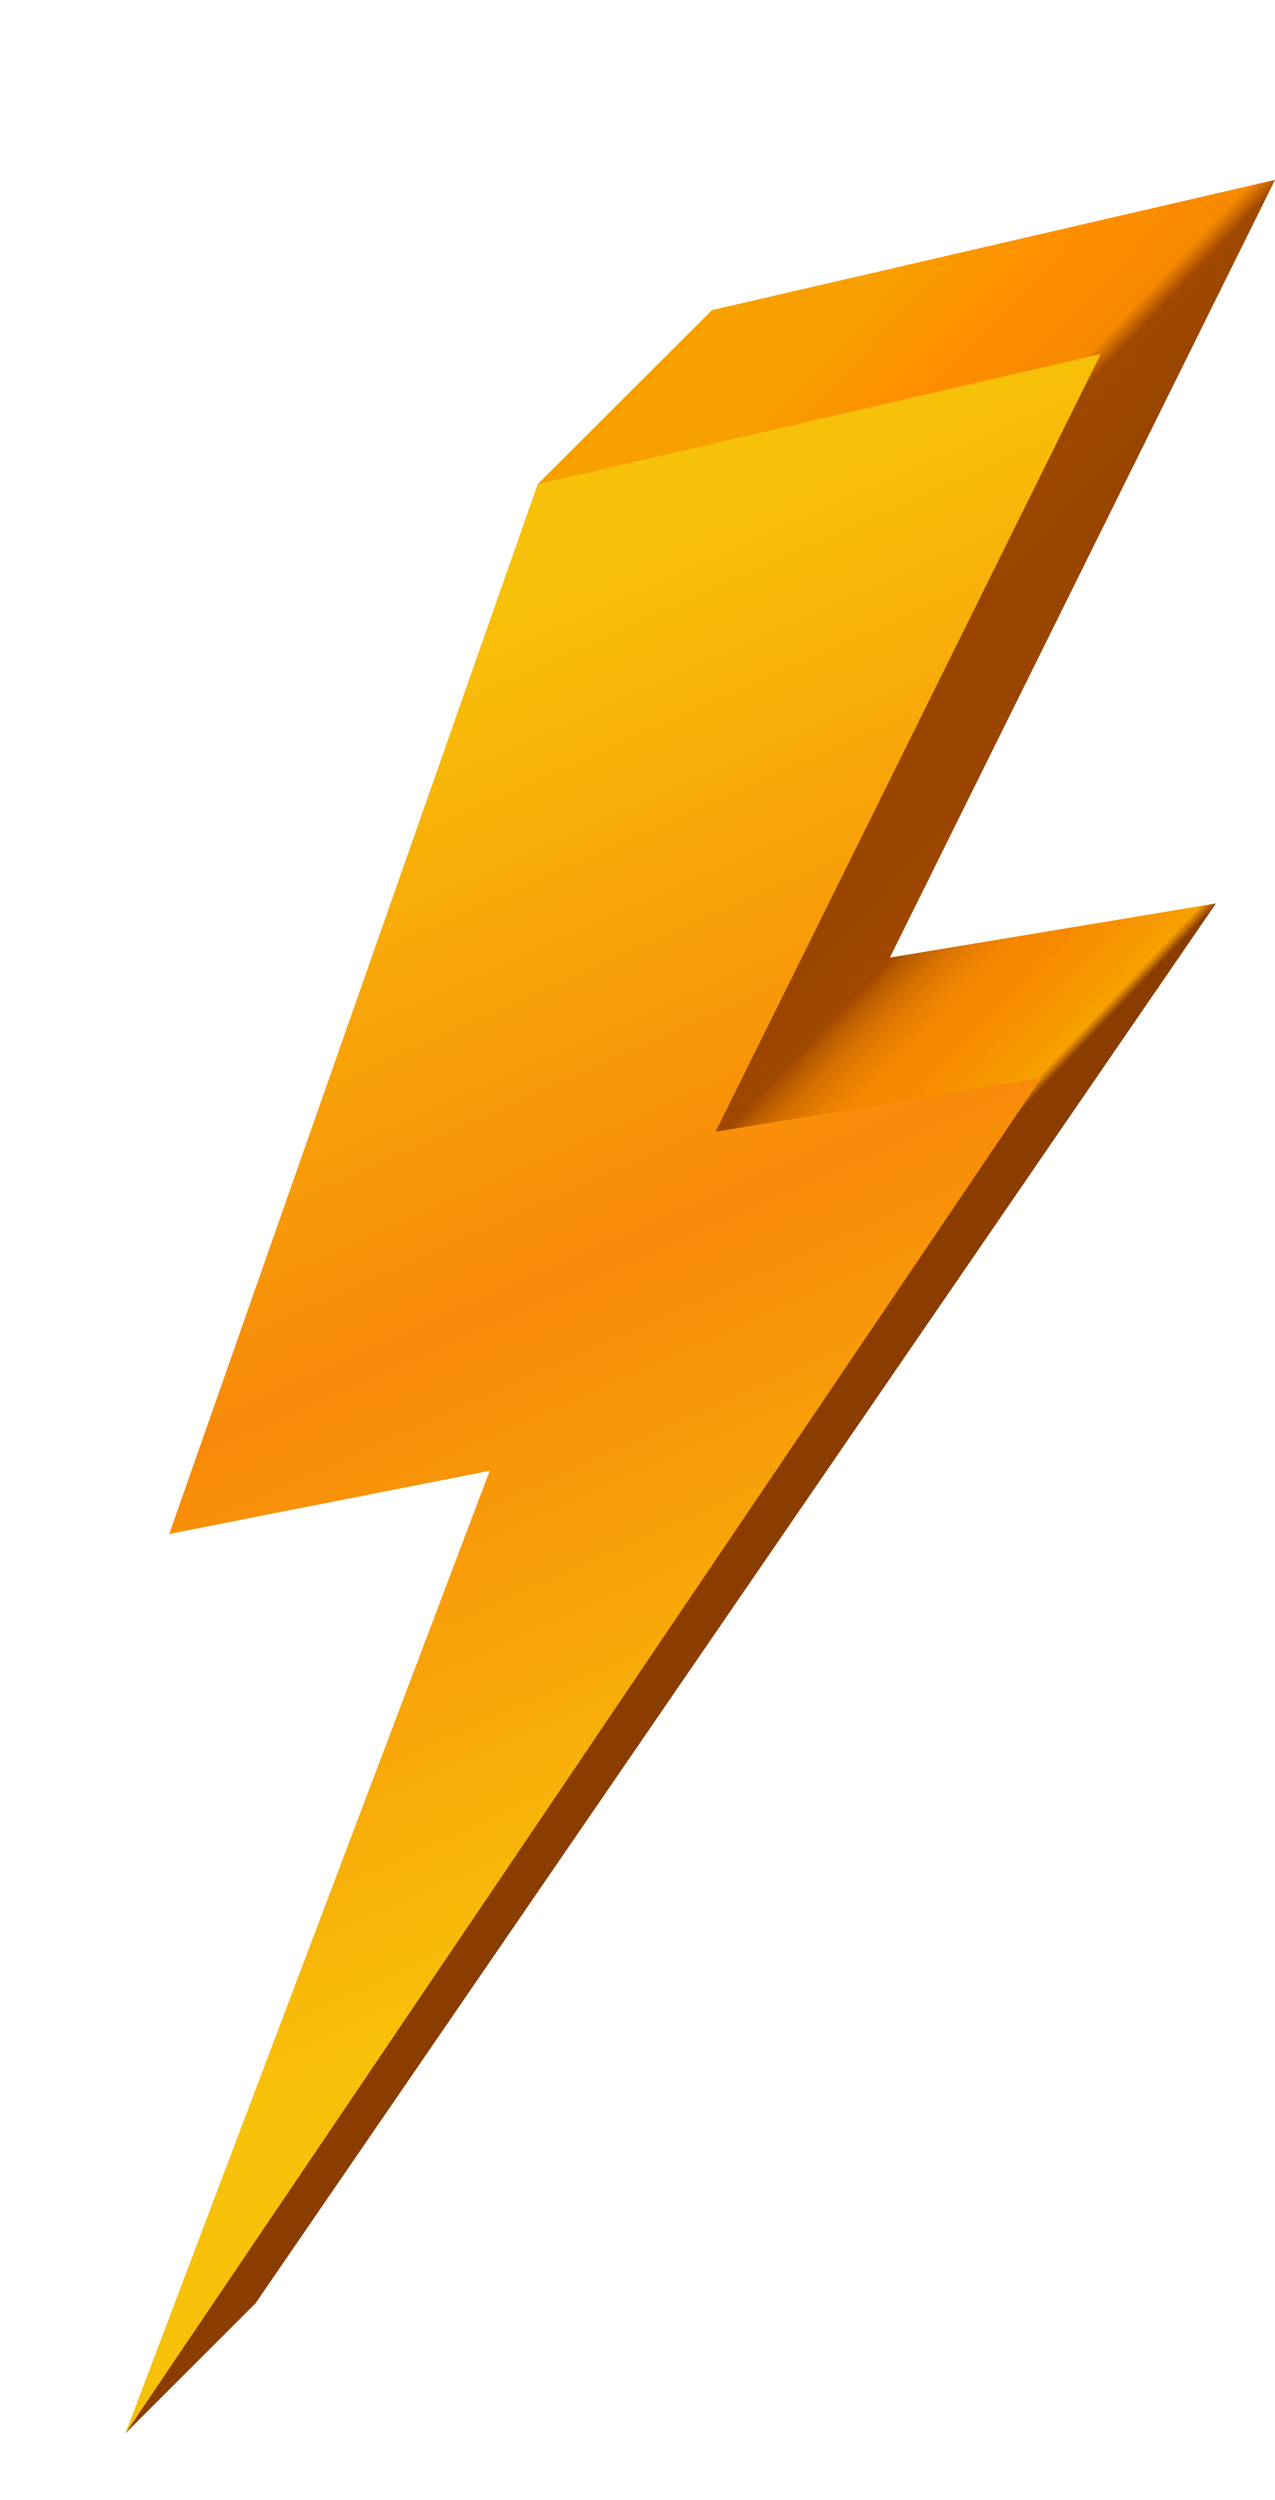 <?xml version="1.0" encoding="UTF-8"?> <svg xmlns="http://www.w3.org/2000/svg" width="397" height="778" viewBox="0 0 397 778" fill="none"><path d="M221.671 96.512L167.406 150.701L106.956 423.166L206.748 403.496L39.071 757.191L79.552 716.766L378.604 281.136L277.075 297.989L397 55.978L221.671 96.512Z" fill="url(#paint0_linear_8789_910)"></path><path style="mix-blend-mode:overlay" opacity="0.2" d="M221.671 96.512L167.406 150.701L106.956 423.166L206.748 403.496L39.071 757.191L79.552 716.766L378.604 281.136L277.075 297.989L397 55.978L221.671 96.512Z" fill="url(#paint1_linear_8789_910)"></path><path d="M167.406 150.701L52.691 477.356L152.484 457.685L39.071 757.191L324.34 335.325L222.811 352.178L342.735 110.167L167.406 150.701Z" fill="url(#paint2_linear_8789_910)"></path><defs><linearGradient id="paint0_linear_8789_910" x1="38.691" y1="236.646" x2="275.245" y2="461.426" gradientUnits="userSpaceOnUse"><stop offset="0.2" stop-color="#F7A000"></stop><stop offset="0.31" stop-color="#FF8E00"></stop><stop offset="0.4" stop-color="#F78900"></stop><stop offset="0.42" stop-color="#9F4800"></stop><stop offset="0.49" stop-color="#994500"></stop><stop offset="0.61" stop-color="#994500"></stop><stop offset="0.66" stop-color="#9F4800"></stop><stop offset="0.67" stop-color="#B75A00"></stop><stop offset="0.69" stop-color="#D36E00"></stop><stop offset="0.71" stop-color="#E77D00"></stop><stop offset="0.73" stop-color="#F38600"></stop><stop offset="0.76" stop-color="#F78900"></stop><stop offset="0.8" stop-color="#F79400"></stop><stop offset="0.84" stop-color="#F7A000"></stop><stop offset="0.85" stop-color="#8B3D00"></stop><stop offset="0.96" stop-color="#8B3D00"></stop></linearGradient><linearGradient id="paint1_linear_8789_910" x1="38.691" y1="236.646" x2="275.245" y2="461.426" gradientUnits="userSpaceOnUse"><stop offset="0.2" stop-color="#F7A000"></stop><stop offset="0.31" stop-color="#FF8E00"></stop><stop offset="0.4" stop-color="#F78900"></stop><stop offset="0.42" stop-color="#9F4800"></stop><stop offset="0.49" stop-color="#994500"></stop><stop offset="0.61" stop-color="#994500"></stop><stop offset="0.66" stop-color="#9F4800"></stop><stop offset="0.67" stop-color="#B75A00"></stop><stop offset="0.69" stop-color="#D36E00"></stop><stop offset="0.71" stop-color="#E77D00"></stop><stop offset="0.73" stop-color="#F38600"></stop><stop offset="0.76" stop-color="#F78900"></stop><stop offset="0.8" stop-color="#F79400"></stop><stop offset="0.84" stop-color="#F7A000"></stop><stop offset="0.85" stop-color="#8B3D00"></stop><stop offset="0.96" stop-color="#8B3D00"></stop></linearGradient><linearGradient id="paint2_linear_8789_910" x1="93.389" y1="216.162" x2="255.808" y2="579.4" gradientUnits="userSpaceOnUse"><stop stop-color="#F8C109"></stop><stop offset="0.5" stop-color="#F88909"></stop><stop offset="1" stop-color="#F8C109"></stop></linearGradient></defs></svg> 